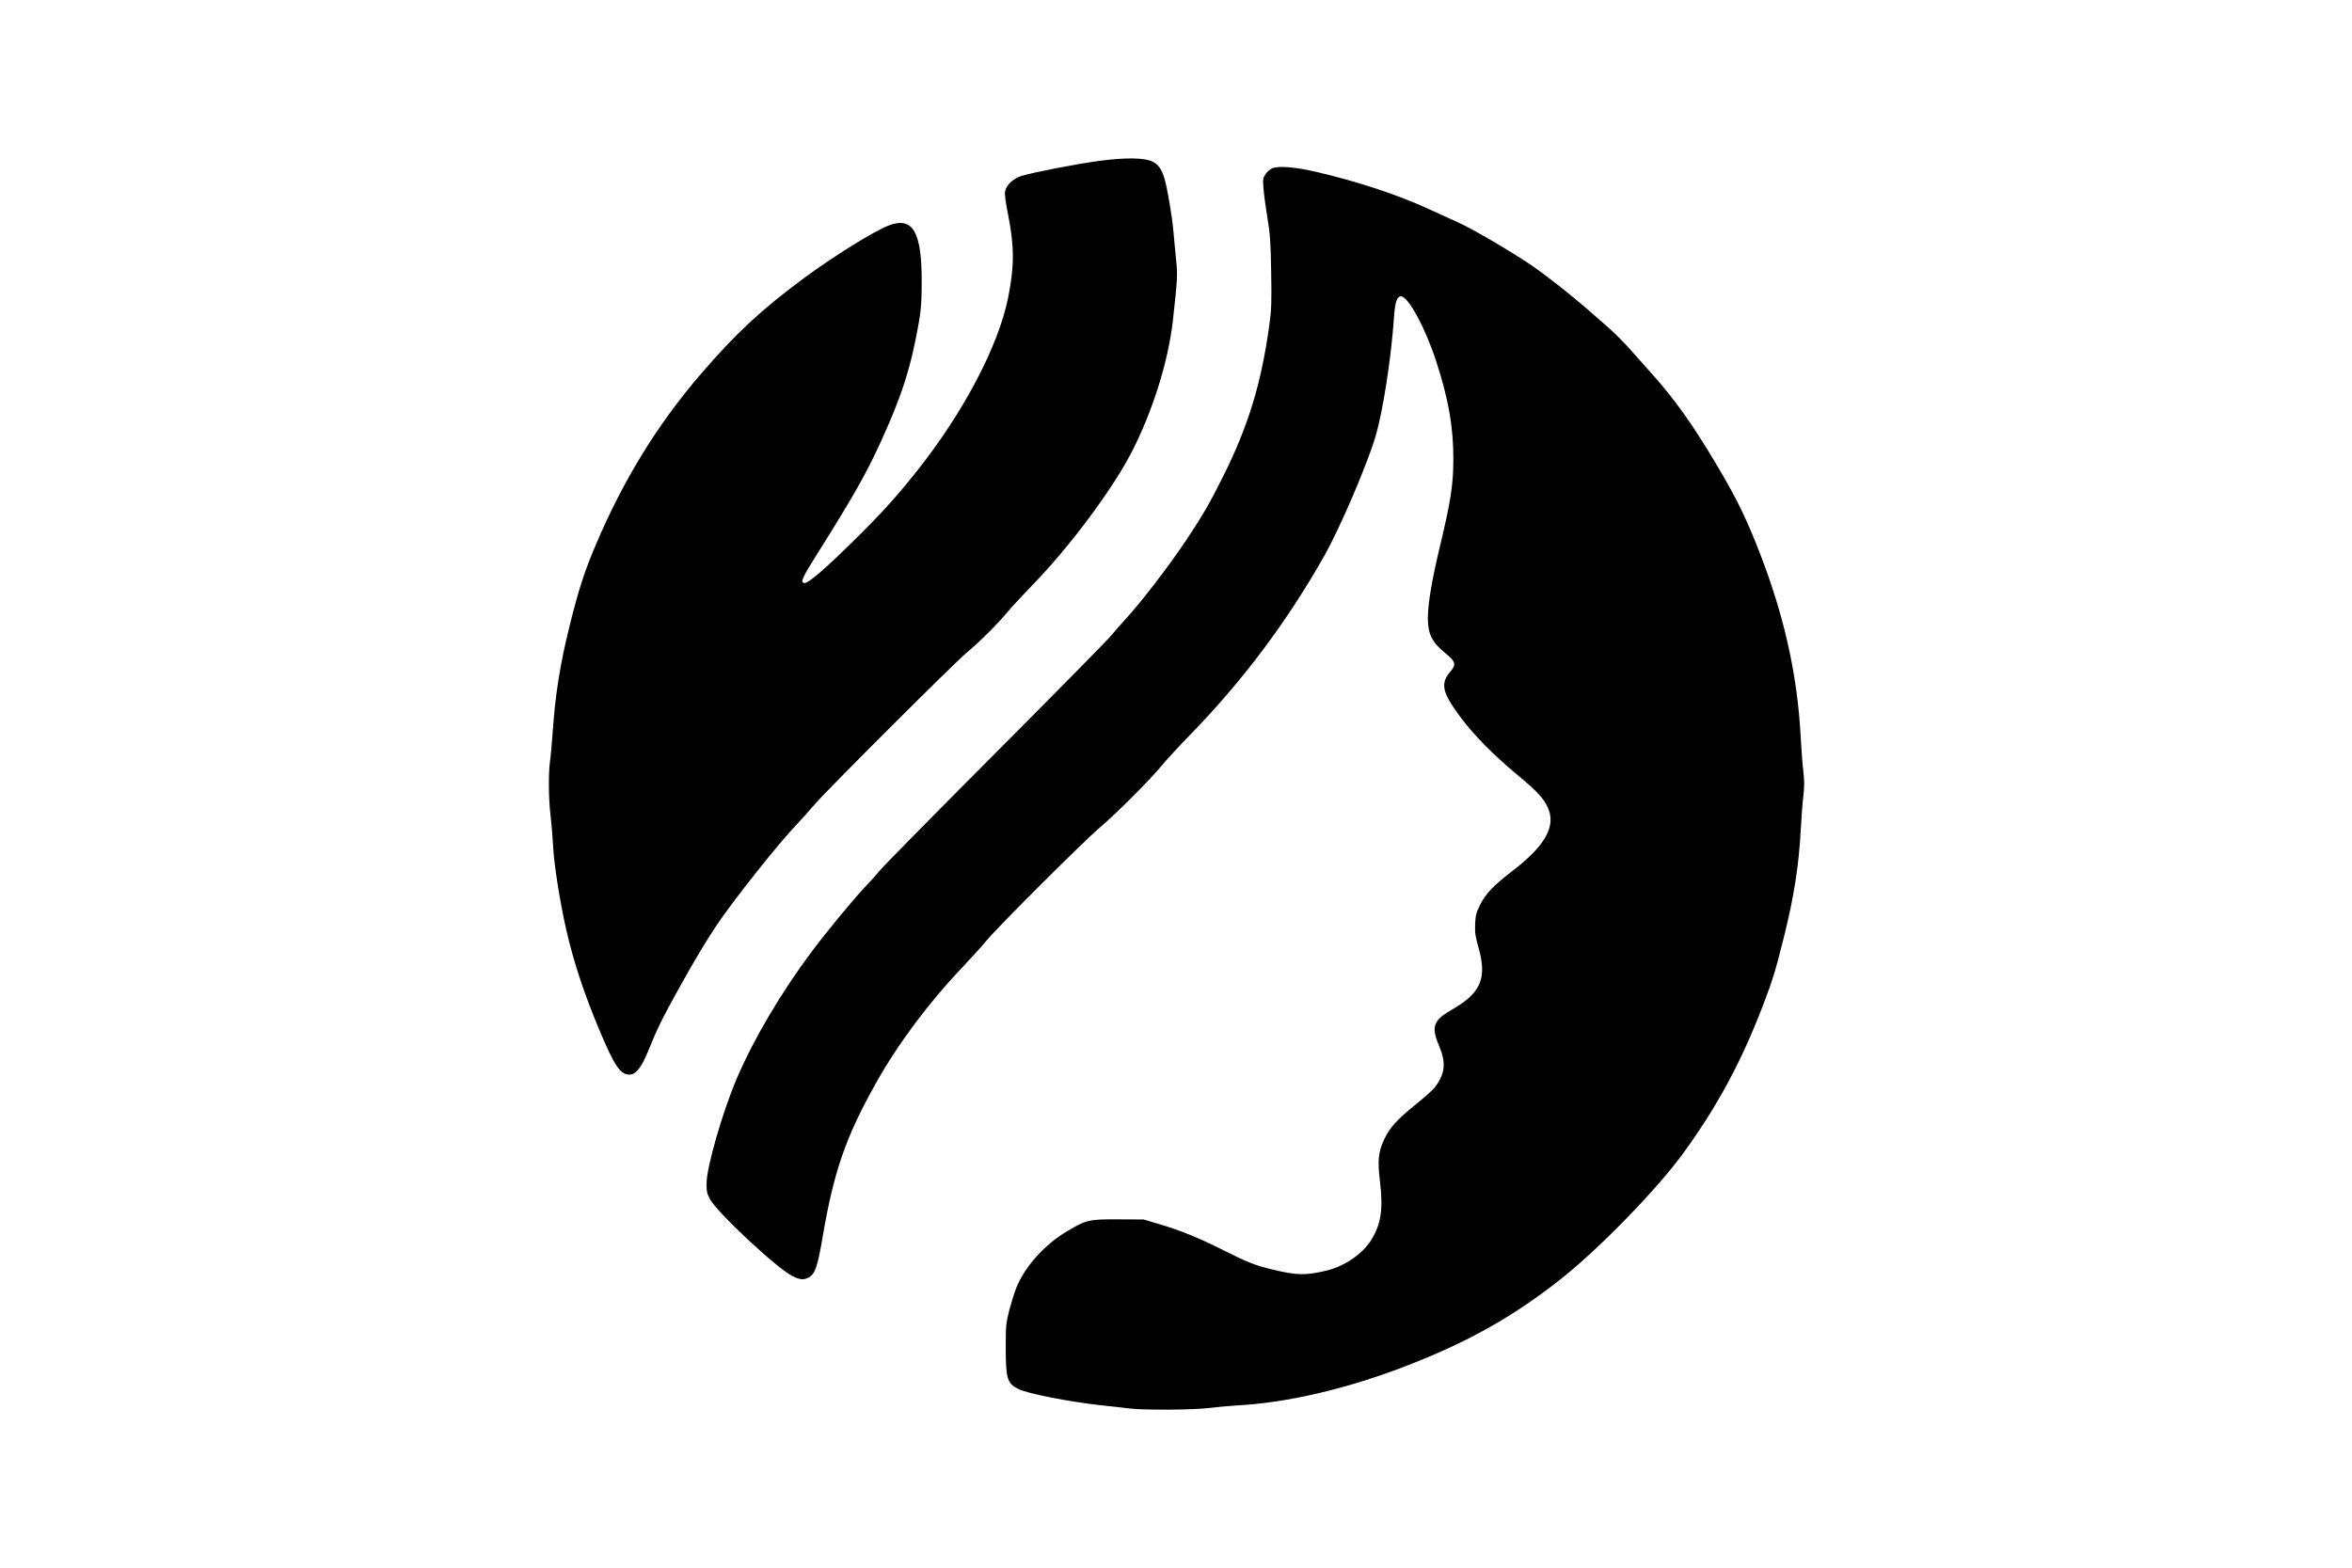 <?xml version="1.0" standalone="no"?>
<!DOCTYPE svg PUBLIC "-//W3C//DTD SVG 20010904//EN"
 "http://www.w3.org/TR/2001/REC-SVG-20010904/DTD/svg10.dtd">
<svg version="1.0" xmlns="http://www.w3.org/2000/svg"
 width="1920pt" height="1280pt" viewBox="0 0 1920 1280"
 preserveAspectRatio="xMidYMid meet">
<g transform="translate(0,1280) scale(0.1,-0.1)"
fill="#000000" stroke="none">
<path d="M8970 11486 c-179 -24 -531 -92 -630 -122 -67 -20 -125 -74 -135
-126 -5 -24 4 -88 25 -195 51 -255 51 -421 -1 -676 -79 -393 -364 -934 -741
-1409 -175 -221 -296 -353 -519 -573 -236 -232 -367 -345 -400 -345 -41 0 -23
40 118 263 268 426 384 629 495 872 179 387 256 629 320 1000 18 104 22 169
22 325 1 407 -72 533 -267 460 -119 -45 -454 -253 -697 -433 -347 -257 -553
-449 -840 -782 -353 -410 -632 -864 -857 -1395 -91 -214 -139 -361 -212 -655
-80 -322 -119 -568 -141 -895 -6 -80 -14 -176 -20 -215 -14 -103 -12 -306 4
-442 8 -65 17 -176 21 -248 6 -145 57 -466 109 -693 61 -263 145 -517 269
-812 122 -292 171 -364 244 -364 53 0 98 55 153 190 74 183 121 279 254 517
130 235 221 385 309 517 144 213 507 670 657 825 37 39 101 111 143 160 88
105 1142 1157 1237 1235 98 81 243 224 328 325 41 50 137 153 212 230 299 307
646 772 804 1076 175 338 304 750 341 1086 37 334 39 370 26 491 -7 65 -16
169 -22 232 -11 126 -50 356 -74 435 -22 73 -49 112 -96 135 -64 33 -220 35
-439 6z"/>
<path d="M10390 11428 c-19 -7 -45 -29 -58 -48 -22 -32 -24 -42 -18 -115 3
-44 17 -152 32 -240 22 -137 27 -200 31 -445 4 -253 3 -302 -16 -440 -65 -472
-172 -822 -377 -1231 -110 -221 -164 -313 -297 -514 -147 -220 -370 -511 -506
-658 -31 -34 -81 -91 -111 -127 -29 -36 -455 -468 -945 -960 -490 -492 -916
-924 -945 -960 -29 -36 -84 -96 -121 -135 -88 -92 -307 -357 -429 -520 -248
-330 -477 -717 -615 -1040 -115 -268 -246 -721 -247 -855 -1 -65 3 -84 27
-130 56 -107 546 -565 672 -628 62 -31 90 -34 130 -15 55 26 76 84 118 331 91
536 188 817 437 1261 177 316 431 657 707 946 68 72 156 168 194 215 97 117
798 816 927 925 130 110 400 379 500 500 41 50 149 167 240 260 430 443 787
920 1089 1454 127 223 350 744 420 978 60 205 127 634 150 965 9 132 24 178
58 178 59 0 199 -259 287 -530 100 -306 141 -539 140 -800 0 -208 -21 -343
-114 -730 -63 -266 -94 -452 -94 -570 1 -129 35 -196 145 -285 81 -65 88 -92
40 -147 -85 -99 -70 -170 80 -372 108 -146 274 -314 466 -473 172 -142 230
-207 259 -295 46 -140 -44 -291 -288 -480 -171 -132 -229 -193 -276 -287 -32
-64 -37 -86 -40 -156 -3 -68 1 -100 27 -190 70 -245 22 -367 -194 -495 -102
-60 -131 -83 -151 -122 -23 -43 -16 -93 23 -186 59 -140 51 -227 -34 -340 -13
-18 -82 -80 -153 -137 -158 -129 -213 -190 -257 -281 -52 -109 -59 -175 -38
-350 28 -227 8 -355 -75 -484 -71 -111 -216 -209 -360 -244 -171 -41 -244 -40
-445 9 -135 32 -200 57 -400 158 -199 100 -351 162 -525 213 l-125 37 -205 1
c-242 1 -261 -3 -419 -97 -183 -108 -346 -290 -415 -463 -15 -37 -40 -118 -57
-181 -27 -108 -29 -125 -29 -311 1 -249 12 -287 101 -332 75 -39 418 -106 694
-136 72 -7 168 -18 215 -24 126 -15 520 -12 652 4 62 8 166 17 230 21 399 21
883 133 1353 313 519 198 899 411 1293 724 313 248 787 737 997 1028 281 388
474 749 650 1210 77 202 99 274 169 555 81 324 121 585 136 870 5 94 14 216
21 273 9 78 9 126 0 205 -7 56 -16 179 -21 272 -28 538 -145 1044 -370 1600
-95 235 -175 393 -327 647 -185 311 -330 514 -506 712 -51 57 -134 150 -185
208 -50 58 -136 143 -189 189 -53 46 -132 116 -177 155 -119 103 -319 261
-427 336 -157 109 -497 309 -614 361 -60 27 -166 75 -235 107 -251 117 -598
232 -940 310 -157 36 -288 46 -340 28z"/>
</g>
</svg>
